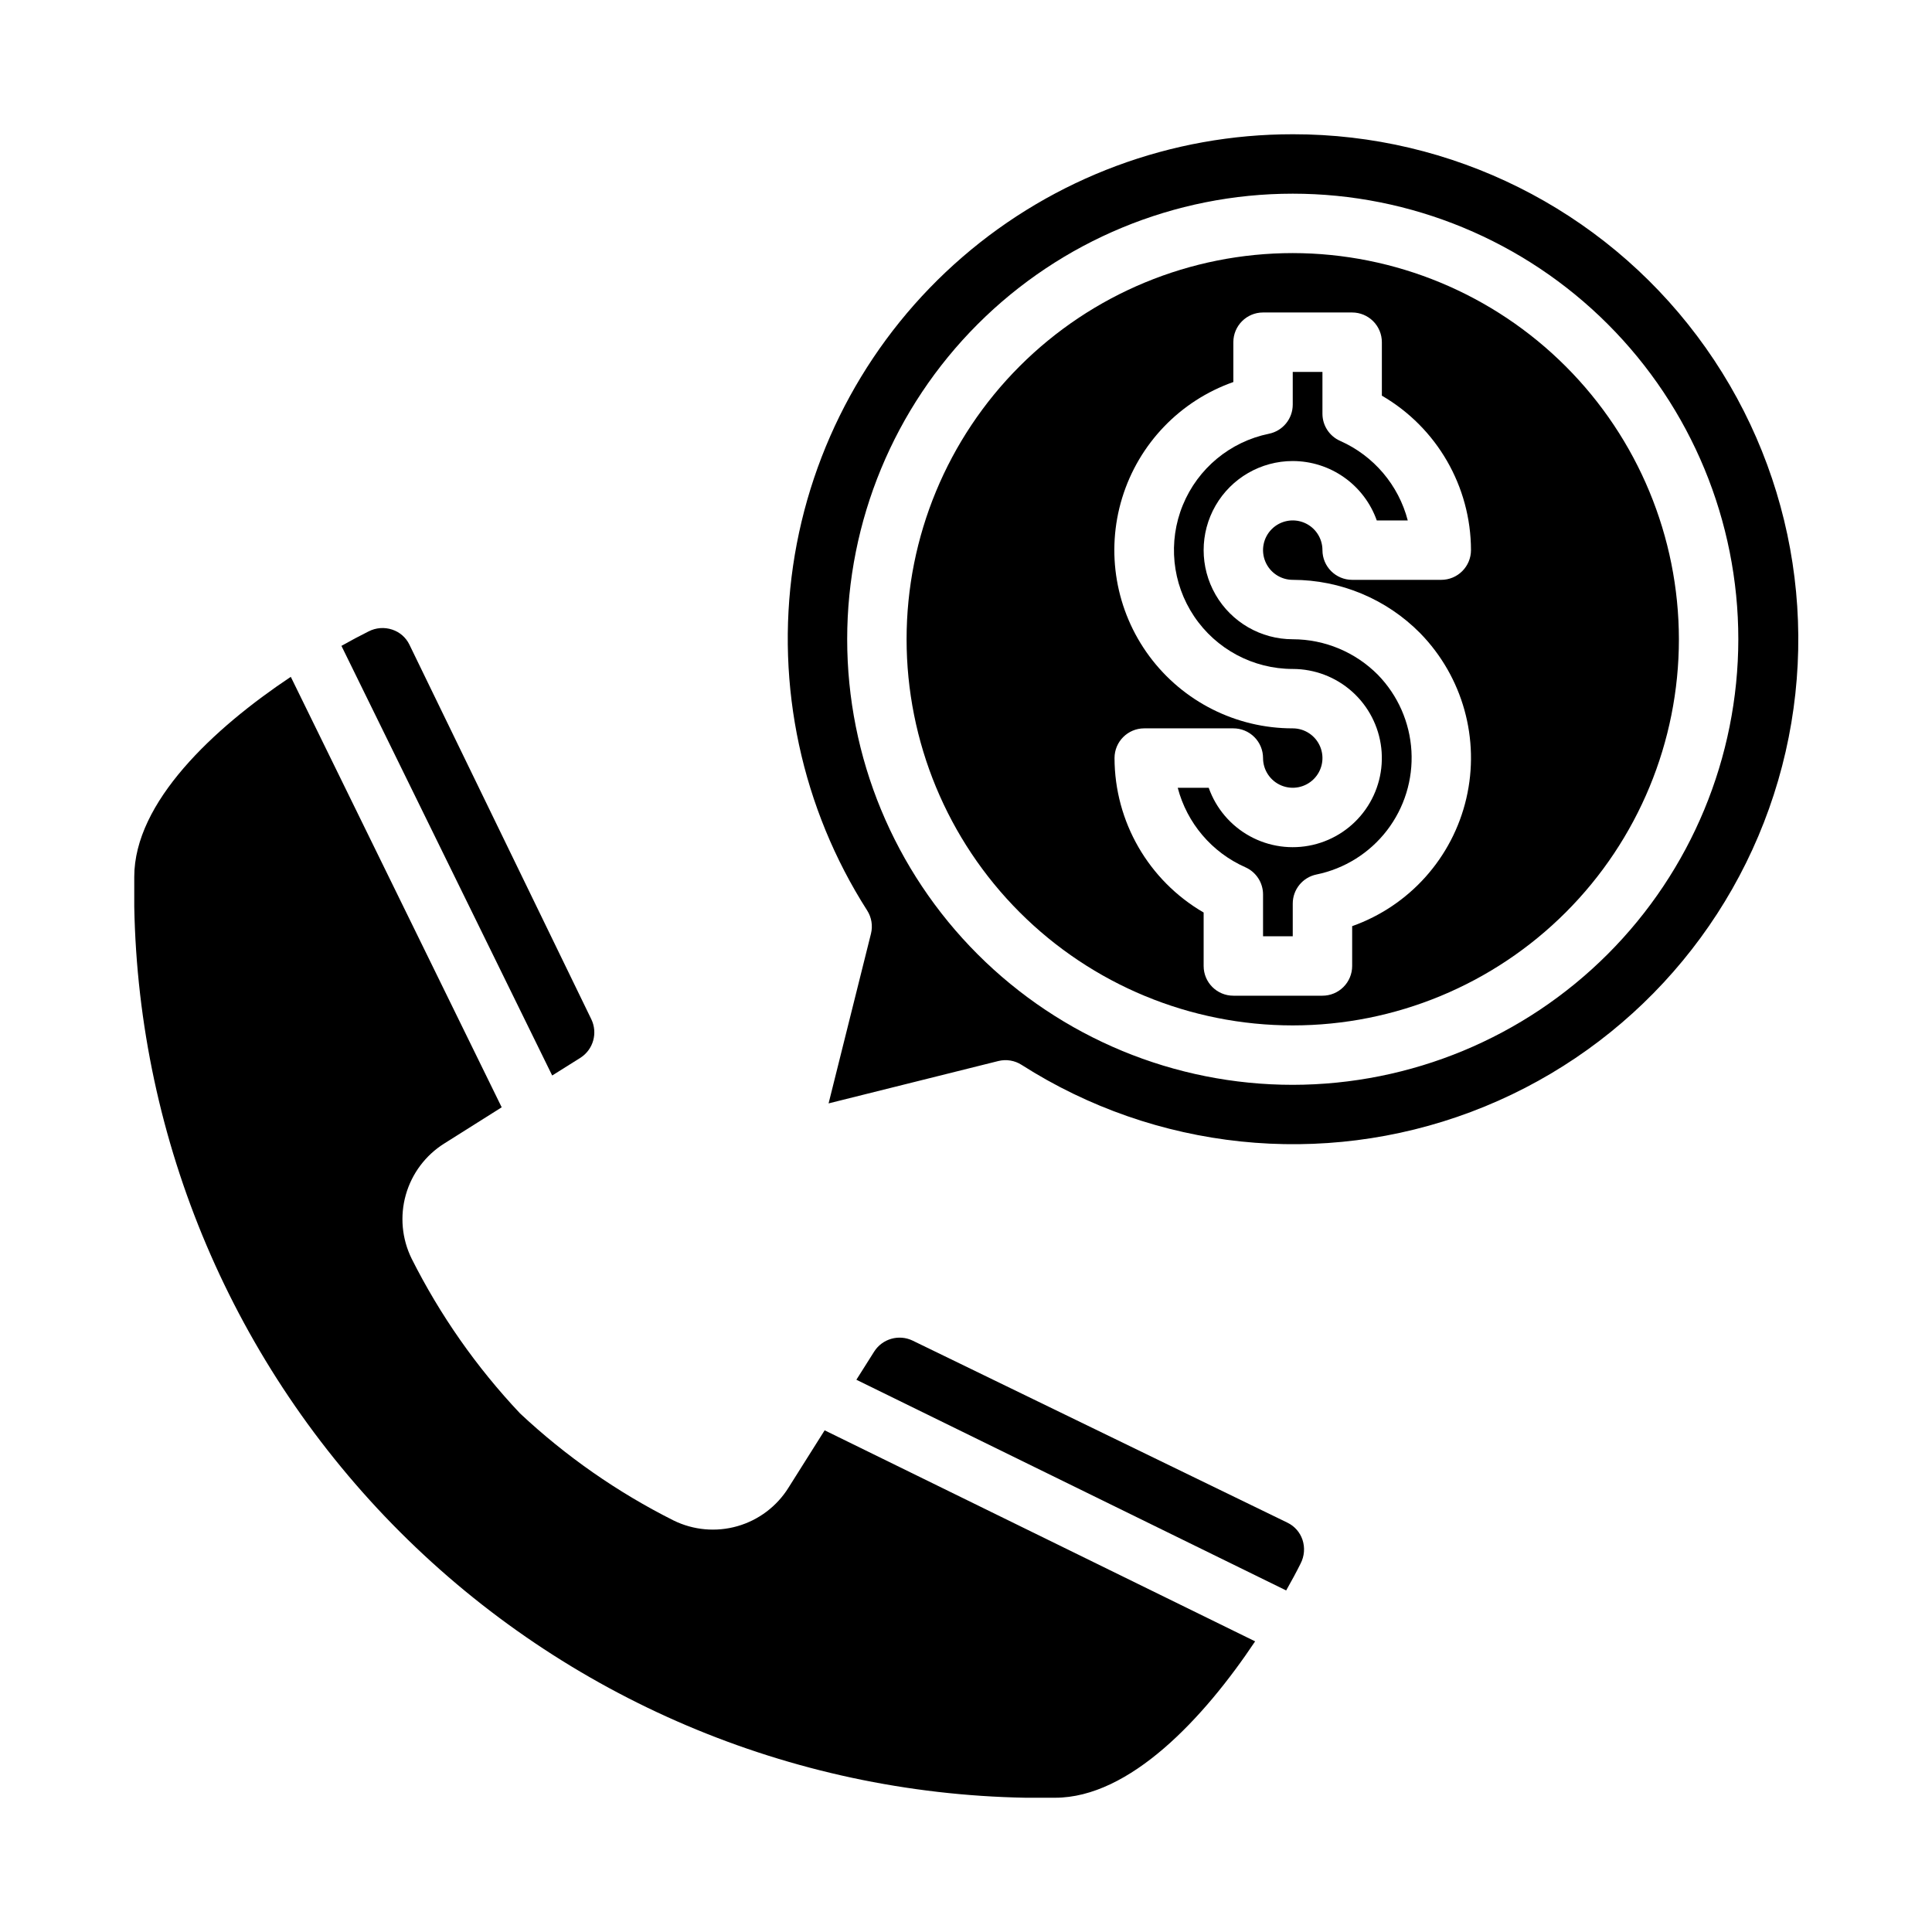 <?xml version="1.0" encoding="UTF-8"?>
<!-- Uploaded to: ICON Repo, www.iconrepo.com, Generator: ICON Repo Mixer Tools -->
<svg fill="#000000" width="800px" height="800px" version="1.1" viewBox="144 144 512 512" xmlns="http://www.w3.org/2000/svg">
 <g>
  <path d="m362.54 523.05-9.582 15.199h0.004c-3.098 4.961-7.922 8.598-13.539 10.203-5.621 1.609-11.637 1.074-16.887-1.496-14.875-7.461-28.598-17.031-40.738-28.41-11.512-12.203-21.188-26.02-28.719-41.012-2.582-5.254-3.129-11.281-1.527-16.914 1.598-5.633 5.227-10.473 10.188-13.582l15.215-9.59-55.891-114.08c-20.387 13.59-41.484 33.207-41.484 53.02v7.871c1.141 62.277 26.387 121.69 70.43 165.73 44.043 44.047 103.45 69.293 165.73 70.43h7.871c19.805 0 39.43-21.105 53.012-41.445z"/>
  <path d="m252.48 314.8c-0.914-1.867-2.539-3.285-4.512-3.938-2.074-0.703-4.348-0.531-6.297 0.473-2.25 1.125-4.723 2.434-7.188 3.824l55.852 113.86 7.527-4.723c3.371-2.191 4.59-6.547 2.848-10.172z"/>
  <path d="m488.68 558.34c1.004-1.949 1.18-4.219 0.488-6.297-0.664-1.977-2.098-3.602-3.973-4.512l-99.371-48.27c-3.637-1.723-7.984-0.477-10.152 2.91l-4.723 7.477 113.9 55.836c1.418-2.492 2.715-4.894 3.832-7.144z"/>
  <path d="m486.59 266.18c4.883 0.004 9.645 1.52 13.633 4.34 3.988 2.816 7.004 6.801 8.637 11.402h8.211c-2.445-9.375-9.027-17.129-17.883-21.066-2.863-1.25-4.719-4.07-4.727-7.195v-11.098h-7.871v8.66c0.004 3.742-2.629 6.973-6.297 7.723-10.285 2.102-18.844 9.188-22.828 18.898-3.984 9.711-2.867 20.77 2.981 29.484 5.844 8.719 15.648 13.953 26.145 13.953 5.801 0.004 11.398 2.137 15.727 6 4.328 3.867 7.078 9.188 7.734 14.949 0.656 5.766-0.832 11.566-4.184 16.305-3.348 4.734-8.324 8.074-13.977 9.375-5.652 1.305-11.59 0.48-16.672-2.312-5.086-2.793-8.965-7.359-10.898-12.828h-8.211c2.457 9.387 9.055 17.141 17.926 21.066 2.848 1.262 4.684 4.082 4.684 7.195v11.098h7.871v-8.656c-0.004-3.746 2.629-6.977 6.297-7.723 7.426-1.523 14.055-5.672 18.676-11.684 4.617-6.008 6.918-13.48 6.481-21.047-0.438-7.57-3.586-14.727-8.867-20.164-5.969-6.031-14.098-9.434-22.586-9.445-8.438 0-16.234-4.5-20.453-11.809-4.215-7.305-4.215-16.309 0-23.617 4.219-7.305 12.016-11.805 20.453-11.805z"/>
  <path d="m486.59 211.07c-27.141 0-53.172 10.781-72.363 29.973-19.191 19.191-29.973 45.223-29.973 72.363s10.781 53.172 29.973 72.363c19.191 19.191 45.223 29.973 72.363 29.973s53.172-10.781 72.363-29.973c19.191-19.191 29.973-45.223 29.973-72.363-0.031-27.133-10.82-53.145-30.008-72.328-19.184-19.184-45.195-29.977-72.328-30.008zm0 86.594c12.684 0.008 24.836 5.09 33.75 14.113l0.062 0.062c11.25 11.551 15.848 28.035 12.191 43.742s-15.062 28.469-30.258 33.859v10.559c0 2.086-0.832 4.09-2.309 5.566-1.473 1.477-3.477 2.305-5.566 2.305h-23.613c-4.348 0-7.871-3.523-7.871-7.871v-14.172c-14.594-8.473-23.59-24.059-23.617-40.934 0-4.348 3.523-7.871 7.871-7.871h23.617c2.086 0 4.09 0.828 5.566 2.305 1.477 1.477 2.305 3.477 2.305 5.566 0 3.184 1.918 6.055 4.859 7.273s6.328 0.543 8.578-1.707c2.254-2.25 2.926-5.637 1.707-8.578-1.219-2.941-4.09-4.859-7.273-4.859-14.988 0.016-29.094-7.086-38.012-19.133s-11.586-27.613-7.195-41.941c4.394-14.332 15.328-25.727 29.465-30.707v-10.555c0-4.348 3.523-7.875 7.871-7.875h23.617c2.086 0 4.09 0.832 5.566 2.309 1.477 1.477 2.305 3.477 2.305 5.566v14.168c14.594 8.473 23.586 24.059 23.617 40.934 0 2.09-0.832 4.09-2.309 5.566-1.477 1.477-3.477 2.309-5.566 2.309h-23.613c-4.348 0-7.875-3.527-7.875-7.875 0-3.184-1.918-6.055-4.859-7.273-2.941-1.215-6.324-0.543-8.578 1.707-2.25 2.254-2.926 5.637-1.707 8.578 1.219 2.945 4.09 4.863 7.273 4.863z"/>
  <path d="m486.59 179.58c-32.137-0.027-63.211 11.52-87.527 32.527-24.32 21.012-40.258 50.078-44.898 81.879-4.637 31.801 2.332 64.207 19.637 91.289 1.168 1.828 1.535 4.051 1.016 6.156l-11.234 44.98 44.98-11.227c2.106-0.523 4.332-0.16 6.156 1.008 35.52 22.684 79.648 27.309 119.1 12.48 39.453-14.824 69.613-47.367 81.406-87.828 11.789-40.457 3.832-84.109-21.477-117.81-25.309-33.699-65.012-53.504-107.16-53.457zm0 251.91c-31.316 0-61.352-12.441-83.496-34.586-22.145-22.145-34.582-52.18-34.582-83.496s12.438-61.352 34.582-83.496c22.145-22.145 52.18-34.586 83.496-34.586s61.352 12.441 83.496 34.586c22.145 22.145 34.586 52.18 34.586 83.496-0.035 31.305-12.488 61.32-34.625 83.457s-52.148 34.59-83.457 34.625z"/>
 </g>
</svg>